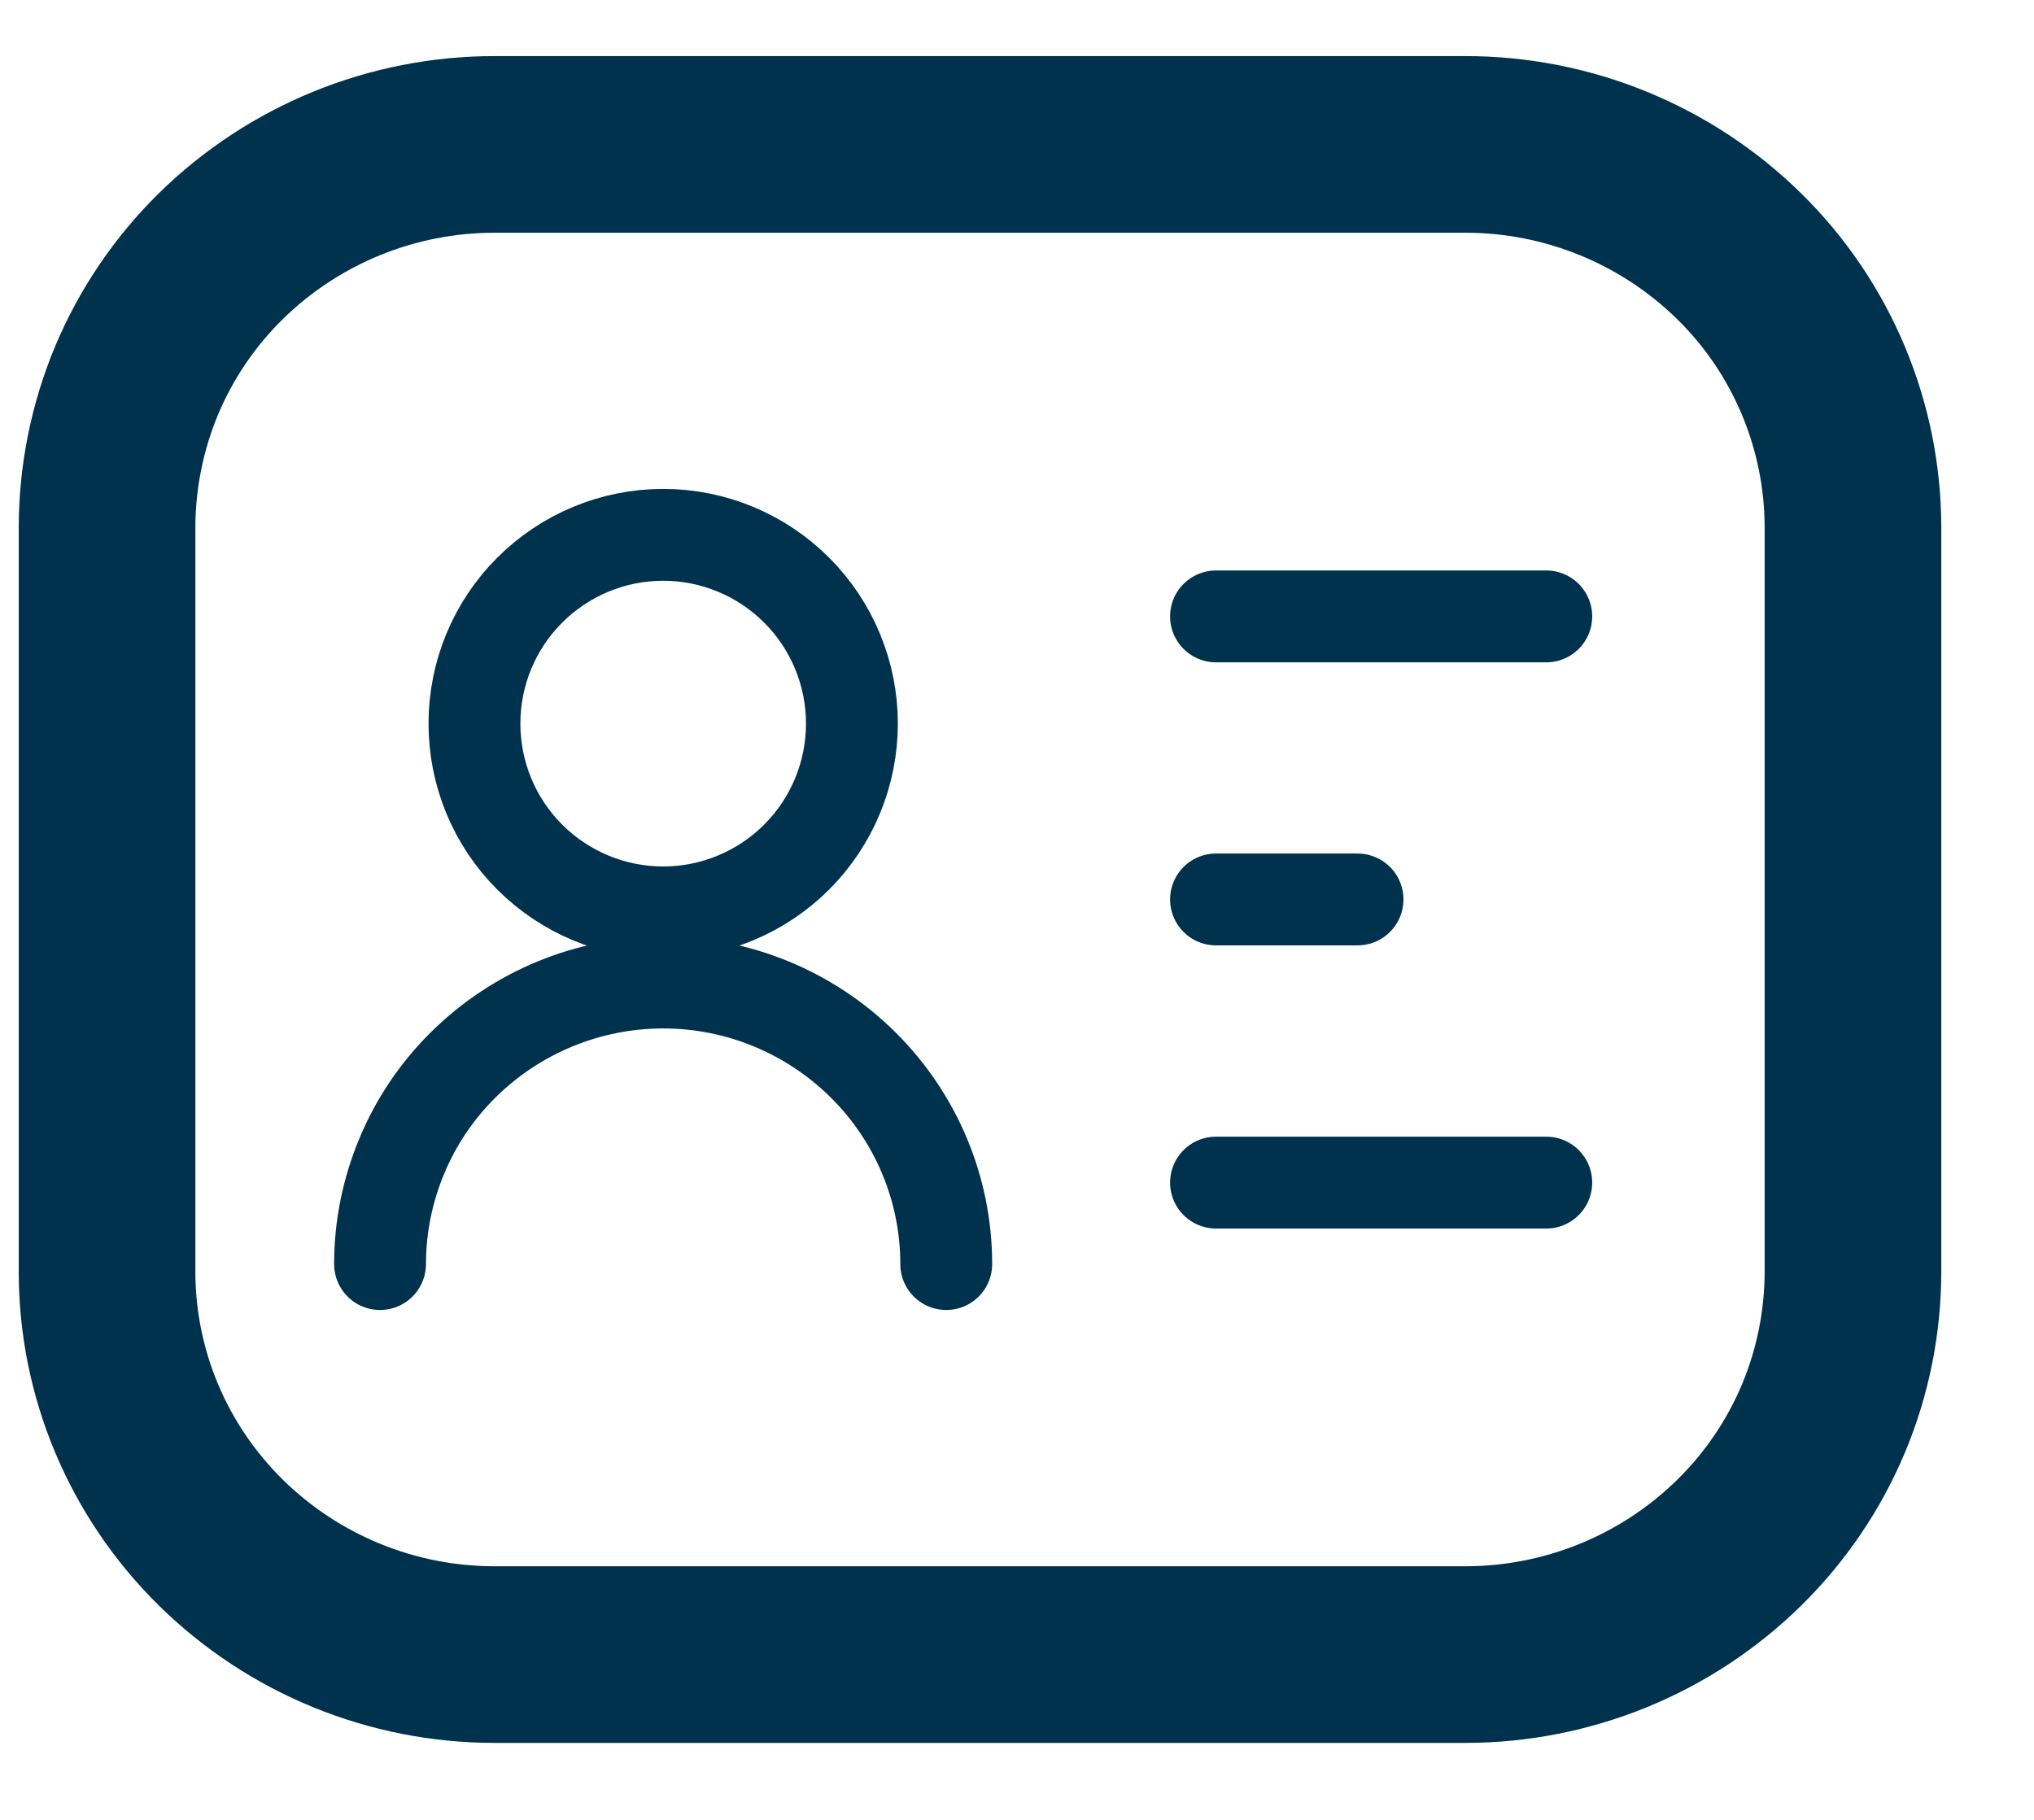 <svg width="19" height="17" viewBox="0 0 19 17" fill="none" xmlns="http://www.w3.org/2000/svg">
<path d="M17.309 11.88V4.924C17.308 4.454 17.214 3.988 17.032 3.554C16.85 3.12 16.584 2.726 16.248 2.396C15.565 1.724 14.644 1.348 13.686 1.349H4.622C3.664 1.348 2.743 1.724 2.06 2.396C1.725 2.726 1.458 3.12 1.276 3.554C1.095 3.988 1.001 4.454 1 4.924V11.88C1 12.829 1.382 13.738 2.061 14.408C2.744 15.081 3.665 15.457 4.623 15.456H13.687C14.648 15.456 15.569 15.078 16.249 14.408C16.584 14.078 16.851 13.685 17.033 13.251C17.215 12.817 17.308 12.351 17.309 11.88Z" stroke="#00324D" stroke-width="1.65" stroke-linecap="round" stroke-linejoin="round"/>
<path d="M8.839 11.808C8.839 11.111 8.561 10.444 8.065 9.95C7.568 9.456 6.896 9.178 6.195 9.178C5.494 9.178 4.821 9.456 4.324 9.95C4.079 10.193 3.884 10.483 3.752 10.802C3.619 11.121 3.55 11.463 3.55 11.808M11.359 5.758H14.444M11.359 8.402H12.681M11.359 11.047H14.444M6.195 8.523C6.662 8.523 7.111 8.337 7.442 8.006C7.772 7.676 7.958 7.227 7.958 6.759C7.958 6.292 7.772 5.843 7.442 5.513C7.111 5.182 6.662 4.996 6.195 4.996C5.727 4.996 5.279 5.182 4.948 5.513C4.617 5.843 4.432 6.292 4.432 6.759C4.432 7.227 4.617 7.676 4.948 8.006C5.279 8.337 5.727 8.523 6.195 8.523Z" stroke="#00324D" stroke-width="0.858" stroke-linecap="round" stroke-linejoin="round"/>
</svg>
